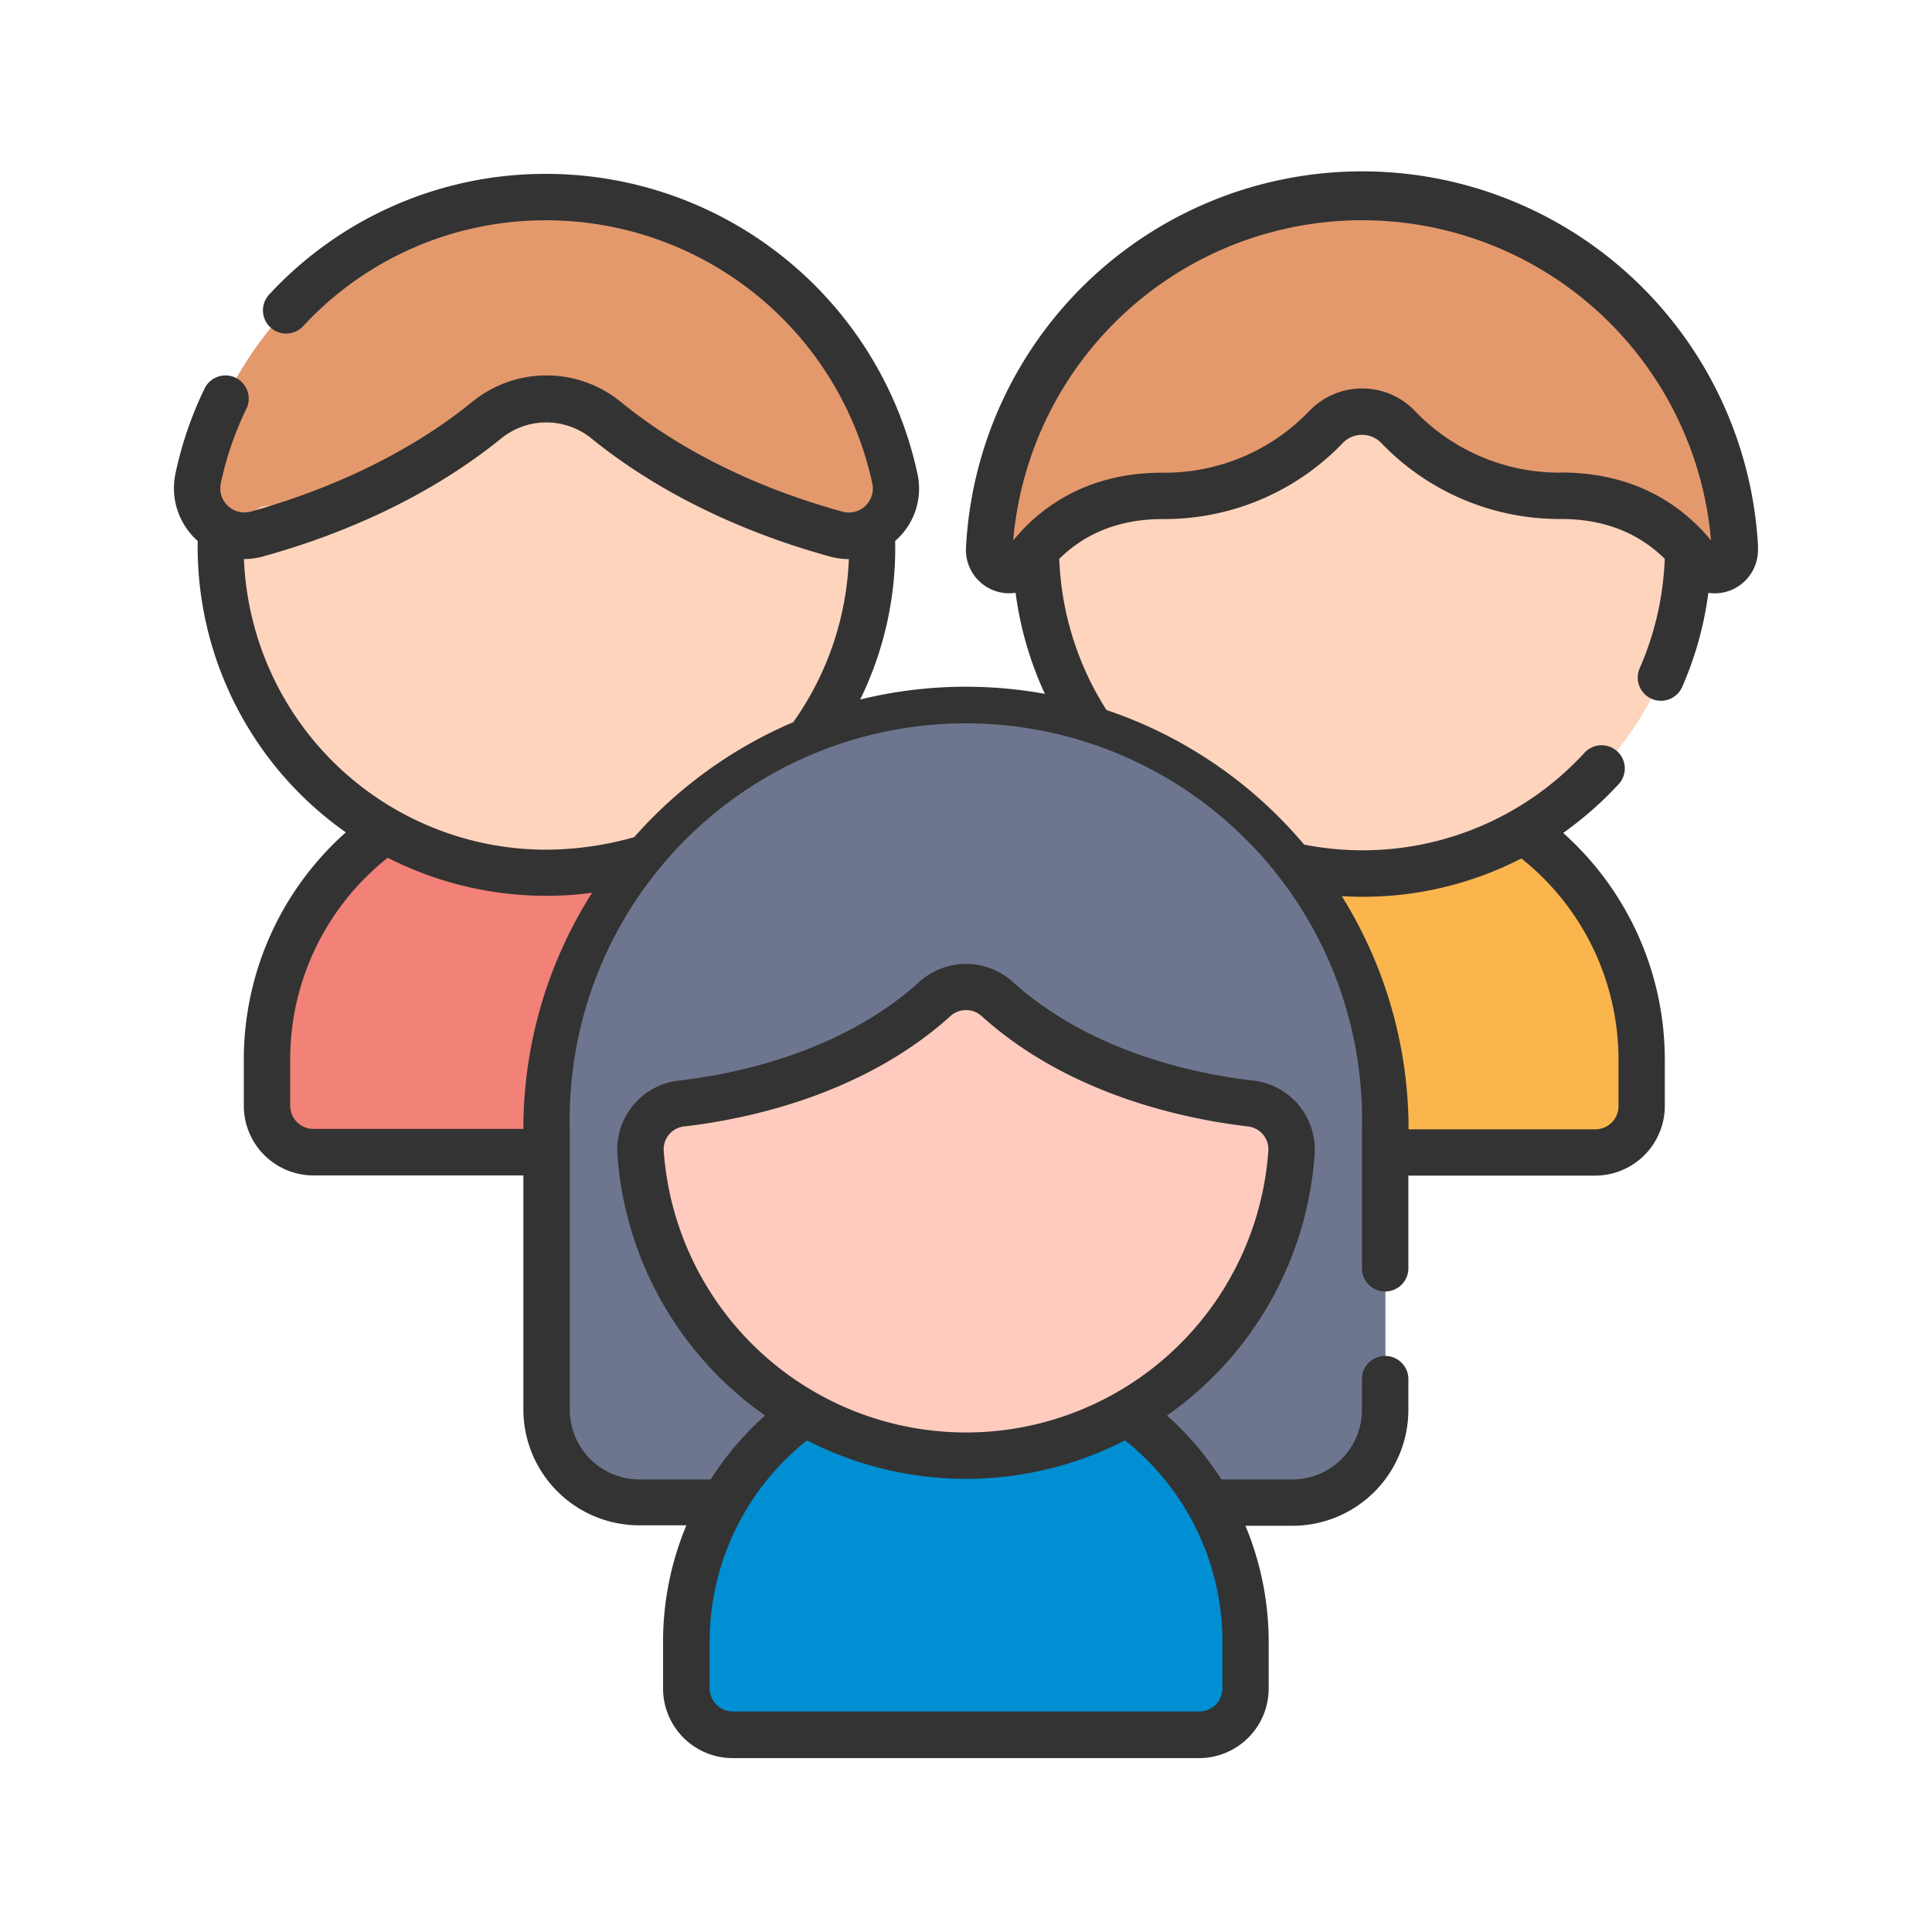 <svg xmlns="http://www.w3.org/2000/svg" id="Capa_1" data-name="Capa 1" viewBox="0 0 300 300"><defs><style>.cls-1{fill:#f28178;}.cls-2{fill:#ffd4bd;}.cls-3{fill:#e4996d;}.cls-4{fill:#fab54d;}.cls-5{fill:#6e768f;}.cls-6{fill:#008fd2;}.cls-7{fill:#ffcbbe;}.cls-8{fill:#333;}</style></defs><title>icon-grupo</title><path class="cls-1" d="M128.29,164.47v7.27a7.21,7.21,0,0,1-7.21,7.21H48.67a7.21,7.21,0,0,1-7.21-7.21v-7.27a43.42,43.42,0,0,1,40.78-43.34c.87,0,1.75-.08,2.64-.08a43.41,43.41,0,0,1,43.41,43.42Zm0,0"></path><path class="cls-2" d="M135.45,85a50.58,50.58,0,0,1-50.57,50.58c-.65,0-1.29,0-1.93,0l-23-6.54A50.57,50.57,0,0,1,78.61,34.77a50,50,0,0,1,6.27-.39A50.57,50.57,0,0,1,135.45,85Zm0,0"></path><path class="cls-3" d="M129.86,82.93c-10-2.75-23.75-8-35.68-17.64a14.78,14.78,0,0,0-18.64,0,88.11,88.11,0,0,1-18.09,11.2L40.68,78.66l-6.31,3.59a7.4,7.4,0,0,1-3.6-8A55.44,55.44,0,0,1,82.56,30.65c.76,0,1.53,0,2.3,0A55.43,55.43,0,0,1,139,74.43a7.33,7.33,0,0,1-9.13,8.5Zm0,0"></path><path class="cls-4" d="M247.72,179H175.3a7.21,7.21,0,0,1-7.21-7.21v-7.27a43.42,43.42,0,1,1,86.83,0v7.27a7.2,7.2,0,0,1-7.2,7.21Zm0,0"></path><path class="cls-2" d="M262.16,85a50.66,50.66,0,1,1-55.79-50.4,51.28,51.28,0,0,1,5.14-.25A50.65,50.65,0,0,1,262.16,85Zm0,0"></path><path class="cls-3" d="M266.26,88.57a3.15,3.15,0,0,1-2.52-1.28C259.76,82,253.16,77,242.42,77a34.59,34.59,0,0,1-25.24-10.6,7.76,7.76,0,0,0-11.33,0,34.33,34.33,0,0,1-21.13,10.39l-17,.53-6.85,8.06c-.58.64-1.11,1.3-1.61,2a3.12,3.12,0,0,1-5.64-1.84,1.09,1.09,0,0,1,0-.18A58,58,0,0,1,210,30.62c.91,0,1.83,0,2.75,0a57.77,57.77,0,0,1,56.64,54.63,3.14,3.14,0,0,1-3.13,3.32Zm0,0"></path><path class="cls-5" d="M196.05,129.36A64.9,64.9,0,0,0,150,110.28c-.73,0-1.46,0-2.19,0-1.05,0-2.08.09-3.11.18-.33,0-.67.07-1,.1-.69.06-1.38.13-2.06.22l-1.17.17-1.87.29-1.2.23c-.6.12-1.2.24-1.79.38l-1.19.28-1.76.46c-.39.11-.78.21-1.16.33-.59.17-1.17.36-1.75.55l-1.12.37c-.59.2-1.17.42-1.75.64l-1,.4-.31.12h0a65.13,65.13,0,0,0-40.65,60.36v43.47h0A14.41,14.41,0,0,0,99.29,233.3H200.71a14.42,14.42,0,0,0,14.42-14.42V175.41A64.89,64.89,0,0,0,196.05,129.36Z"></path><path class="cls-6" d="M193.42,254.92v7.27a7.21,7.21,0,0,1-7.21,7.21H113.79a7.2,7.2,0,0,1-7.2-7.21v-7.27a43.13,43.13,0,0,1,5.76-21.62l7.64-6.18,5-7.67a43.17,43.17,0,0,1,19.27-7.56,43.76,43.76,0,0,1,5.76-.38,43.41,43.41,0,0,1,43.42,43.41Zm0,0"></path><path class="cls-7" d="M194.15,171.33c-9.22-1.07-26.41-4.59-39.31-16.23a7.23,7.23,0,0,0-9.68,0c-7.49,6.77-16.44,10.79-24.43,13.18a87.08,87.08,0,0,1-14.87,3.05,7.18,7.18,0,0,0-6.4,7.57,50.68,50.68,0,0,0,46,46.95c1.51.14,3,.21,4.58.21a50.68,50.68,0,0,0,50.55-47.16A7.19,7.19,0,0,0,194.15,171.33Z"></path><path class="cls-8" d="M273,85.05a61.58,61.58,0,0,0-123,0,6.72,6.72,0,0,0,7.7,7,53.88,53.88,0,0,0,4.55,15.69,68.75,68.75,0,0,0-28.68.88A53.53,53.53,0,0,0,139,84a10.75,10.75,0,0,0,3.48-10.35A59,59,0,0,0,84.86,27,58.37,58.37,0,0,0,41.8,45.73a3.6,3.6,0,0,0,5.27,4.92A51.2,51.2,0,0,1,84.86,34.21a51.81,51.81,0,0,1,50.61,40.95,3.73,3.73,0,0,1-4.65,4.29c-9.27-2.54-22.76-7.55-34.37-17a18.24,18.24,0,0,0-23.18,0c-11.61,9.4-25.09,14.41-34.36,17A3.75,3.75,0,0,1,34.3,75a50,50,0,0,1,3.88-11.36,3.61,3.61,0,1,0-6.5-3.12,57,57,0,0,0-4.43,13A10.94,10.94,0,0,0,30.7,84a54.22,54.22,0,0,0,23,45.25,47.17,47.17,0,0,0-15.84,35.19v7.27a10.82,10.82,0,0,0,10.81,10.81h32.6v36.33a18,18,0,0,0,18,18h7.31a46.94,46.94,0,0,0-3.62,18v7.27A10.82,10.82,0,0,0,113.79,273h72.42A10.82,10.82,0,0,0,197,262.19v-7.27a46.94,46.94,0,0,0-3.61-18h7.3a18,18,0,0,0,18-18v-4.95a3.61,3.61,0,0,0-7.21,0v4.95a10.82,10.82,0,0,1-10.81,10.81H189.66a47.33,47.33,0,0,0-8.45-9.93,54.11,54.11,0,0,0,22.93-40.61,10.77,10.77,0,0,0-9.57-11.4c-8.71-1-25.14-4.34-37.31-15.32a10.81,10.81,0,0,0-14.51,0c-12.17,11-28.6,14.31-37.31,15.32a10.78,10.78,0,0,0-9.58,11.4,54.15,54.15,0,0,0,22.94,40.61,47.33,47.33,0,0,0-8.45,9.93H99.29a10.82,10.82,0,0,1-10.81-10.81V175.41a61.52,61.52,0,1,1,123,0v21.71a3.61,3.61,0,0,0,7.21,0V182.55h29a10.83,10.83,0,0,0,10.82-10.81v-7.27a47.19,47.19,0,0,0-15.78-35.13,55.87,55.87,0,0,0,8.61-7.57,3.6,3.6,0,1,0-5.29-4.89,46.78,46.78,0,0,1-43.37,14.3l-.15,0a68.87,68.87,0,0,0-30.72-20.93,46.89,46.89,0,0,1-7.33-23.47c4.16-4.1,9.55-6.18,16.08-6.18a38.35,38.35,0,0,0,27.89-11.75,4.15,4.15,0,0,1,6.09,0,38.35,38.35,0,0,0,27.87,11.74c6.54,0,11.93,2.08,16.09,6.18a46.66,46.66,0,0,1-3.89,17,3.6,3.6,0,1,0,6.6,2.89,53.33,53.33,0,0,0,4.06-14.6,6.73,6.73,0,0,0,7.7-7ZM103.06,178.66a3.57,3.57,0,0,1,3.21-3.75c9.56-1.11,27.65-4.8,41.31-17.13a3.61,3.61,0,0,1,4.85,0c13.66,12.33,31.75,16,41.31,17.13a3.57,3.57,0,0,1,3.21,3.75,47.06,47.06,0,0,1-93.89,0Zm22.25,45a54,54,0,0,0,49.38,0,39.93,39.93,0,0,1,15.13,31.22v7.27a3.61,3.61,0,0,1-3.61,3.61H113.79a3.61,3.61,0,0,1-3.6-3.61v-7.27a40,40,0,0,1,15.12-31.22Zm-44-48.36H48.67a3.61,3.61,0,0,1-3.61-3.6v-7.27a39.93,39.93,0,0,1,15.15-31.24,54.16,54.16,0,0,0,31.73,5.44,68.27,68.27,0,0,0-10.67,36.67ZM98.47,130a51.06,51.06,0,0,1-13.59,1.94,47,47,0,0,1-47-45.13,11.12,11.12,0,0,0,2.9-.39c9.93-2.73,24.41-8.11,37-18.3a11.11,11.11,0,0,1,14.11,0c12.58,10.19,27.06,15.58,37,18.3a11.11,11.11,0,0,0,2.92.4,46.82,46.82,0,0,1-8.46,25.07c-.05.07-.1.16-.15.24A69,69,0,0,0,98.47,130Zm137.77,3.3a39.94,39.94,0,0,1,15.08,31.19v7.27a3.6,3.6,0,0,1-3.6,3.6h-29a68.32,68.32,0,0,0-10.37-36.21,53.63,53.63,0,0,0,27.88-5.85Zm6.19-59.91a31.08,31.08,0,0,1-22.63-9.48,11.36,11.36,0,0,0-16.58,0,31.06,31.06,0,0,1-22.64,9.49C171,73.37,163,77,157.33,83.92a54.38,54.38,0,0,1,108.36,0C260,77,252,73.37,242.43,73.37Zm0,0"></path></svg>